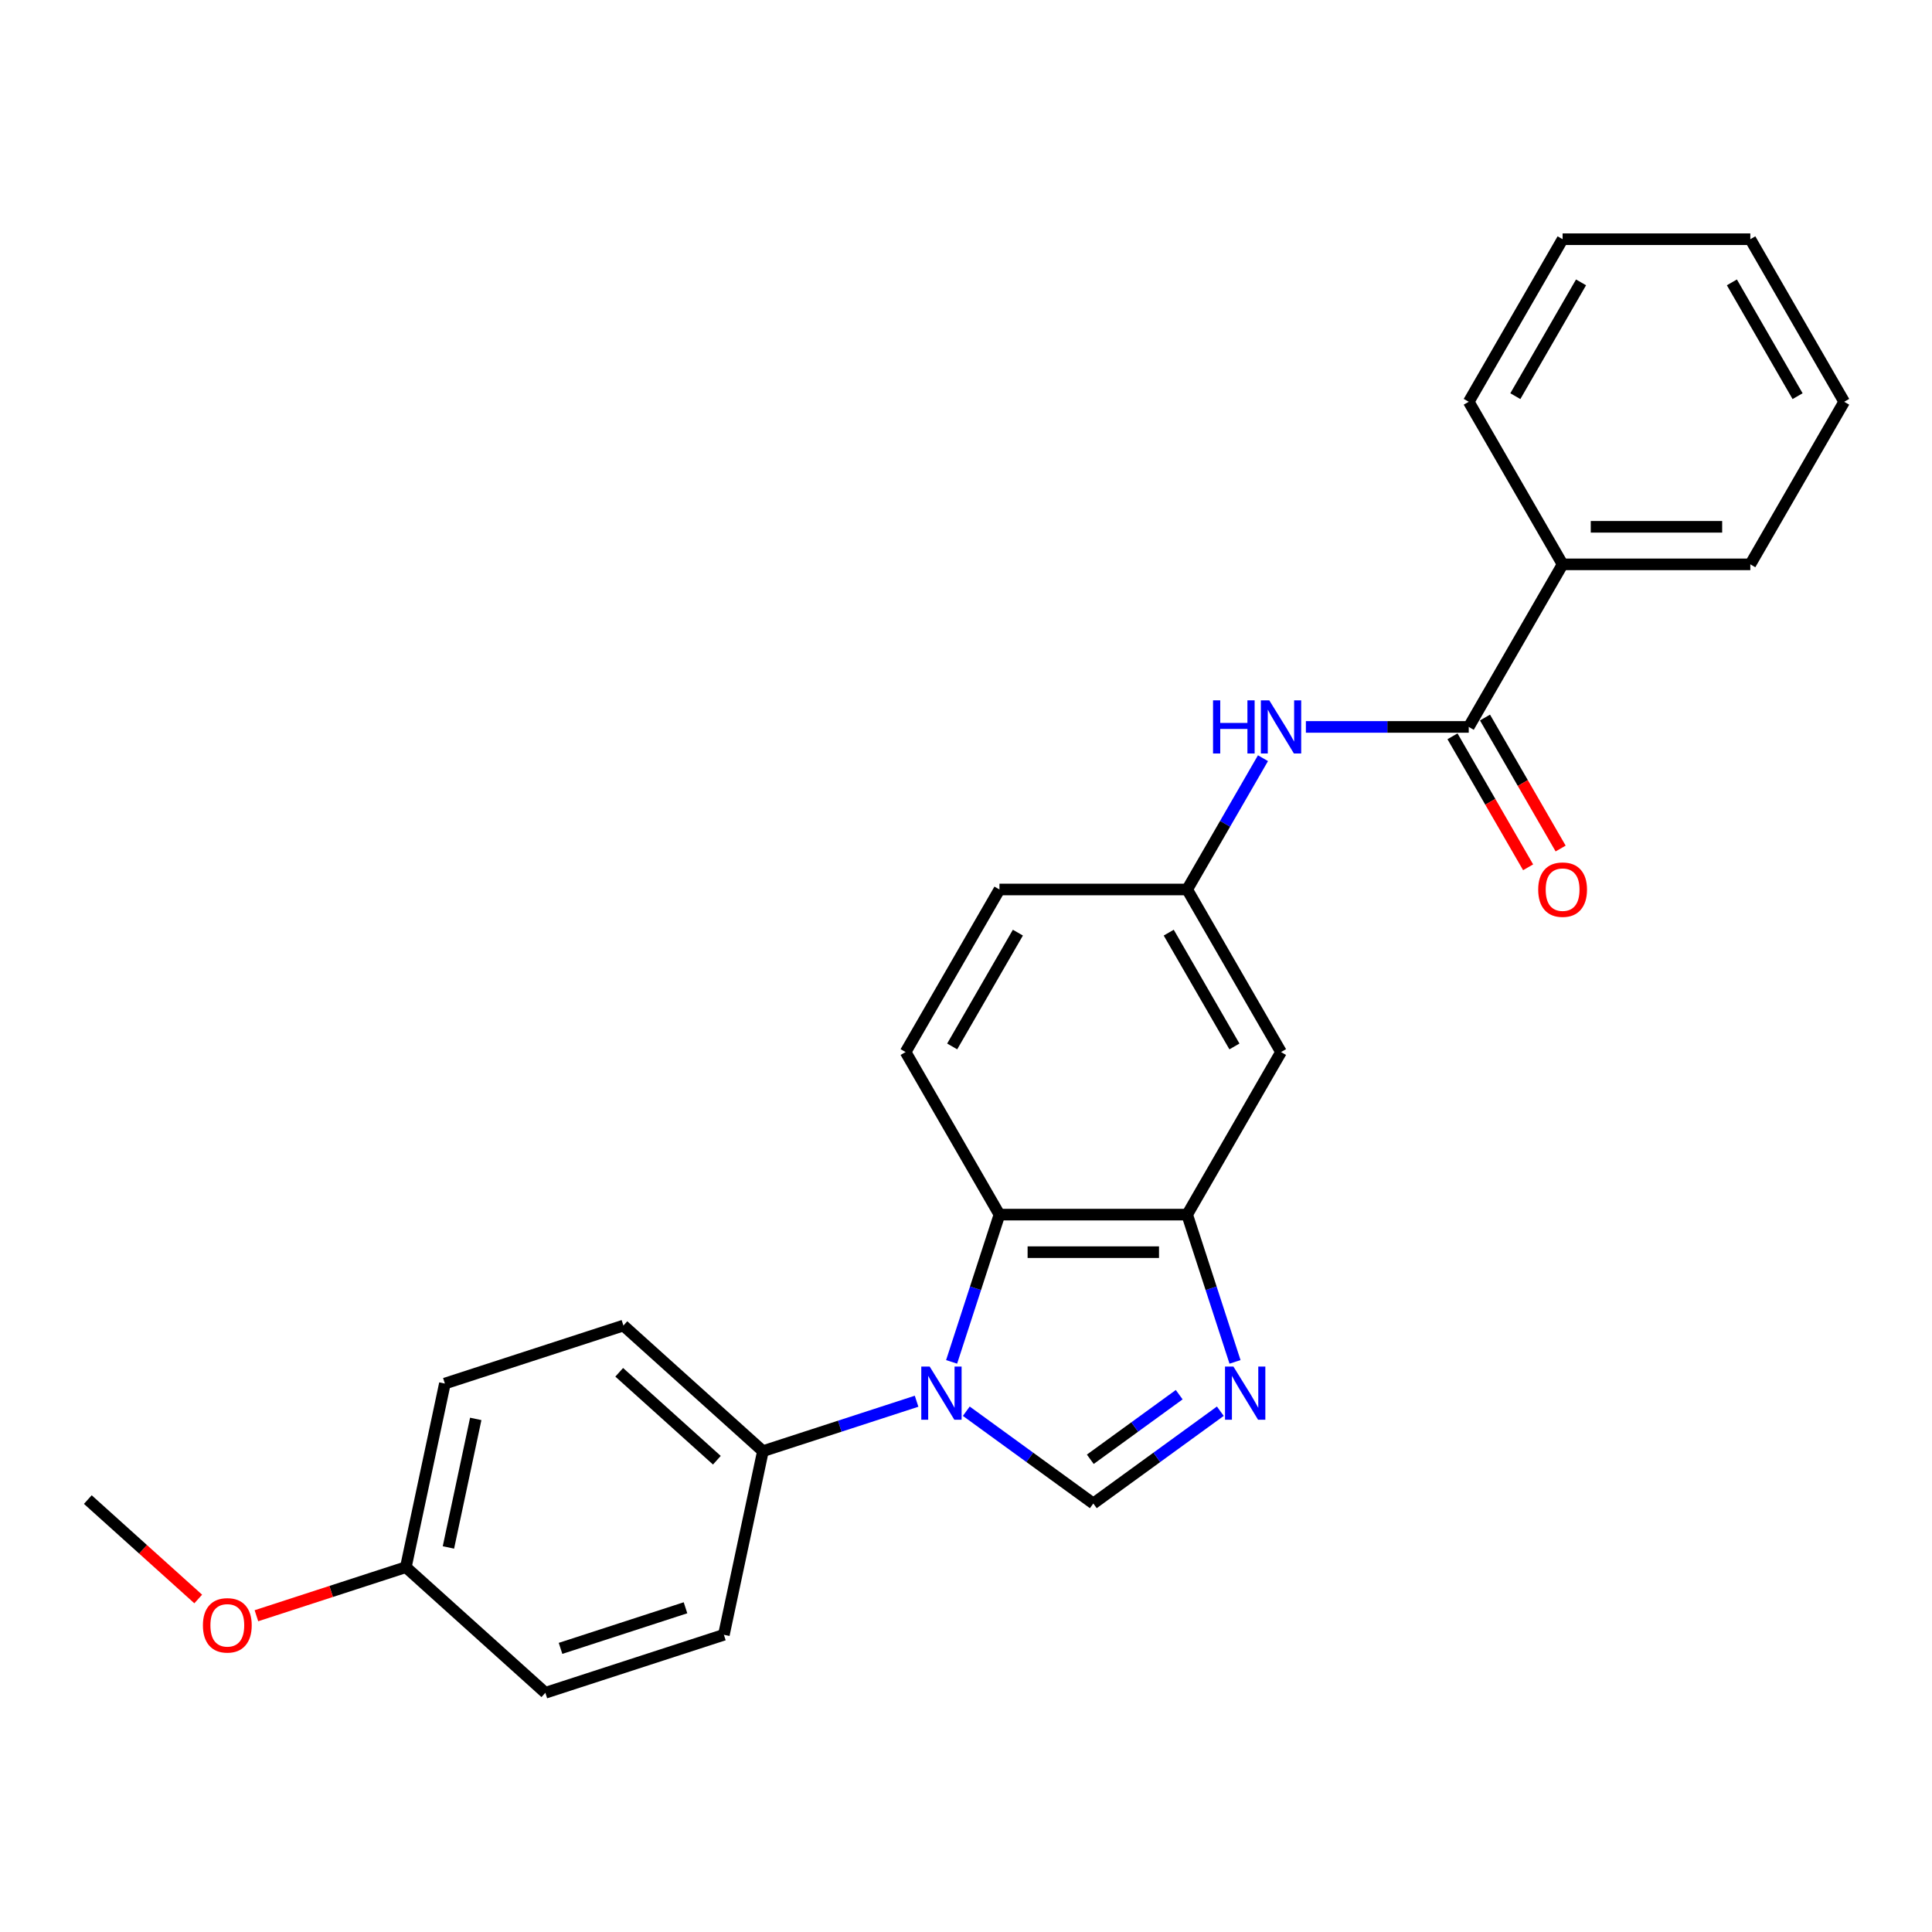 <?xml version='1.0' encoding='iso-8859-1'?>
<svg version='1.1' baseProfile='full'
              xmlns='http://www.w3.org/2000/svg'
                      xmlns:rdkit='http://www.rdkit.org/xml'
                      xmlns:xlink='http://www.w3.org/1999/xlink'
                  xml:space='preserve'
width='1000px' height='1000px' viewBox='0 0 1000 1000'>
<!-- END OF HEADER -->
<rect style='opacity:1.0;fill:#FFFFFF;stroke:none' width='1000' height='1000' x='0' y='0'> </rect>
<path class='bond-0' d='M 500.153,730.441 L 533.024,754.323' style='fill:none;fill-rule:evenodd;stroke:#0000FF;stroke-width:6px;stroke-linecap:butt;stroke-linejoin:miter;stroke-opacity:1' />
<path class='bond-0' d='M 533.024,754.323 L 565.895,778.206' style='fill:none;fill-rule:evenodd;stroke:#000000;stroke-width:6px;stroke-linecap:butt;stroke-linejoin:miter;stroke-opacity:1' />
<path class='bond-2' d='M 492.548,704.908 L 504.931,666.798' style='fill:none;fill-rule:evenodd;stroke:#0000FF;stroke-width:6px;stroke-linecap:butt;stroke-linejoin:miter;stroke-opacity:1' />
<path class='bond-2' d='M 504.931,666.798 L 517.314,628.688' style='fill:none;fill-rule:evenodd;stroke:#000000;stroke-width:6px;stroke-linecap:butt;stroke-linejoin:miter;stroke-opacity:1' />
<path class='bond-7' d='M 474.425,725.275 L 434.653,738.197' style='fill:none;fill-rule:evenodd;stroke:#0000FF;stroke-width:6px;stroke-linecap:butt;stroke-linejoin:miter;stroke-opacity:1' />
<path class='bond-7' d='M 434.653,738.197 L 394.882,751.12' style='fill:none;fill-rule:evenodd;stroke:#000000;stroke-width:6px;stroke-linecap:butt;stroke-linejoin:miter;stroke-opacity:1' />
<path class='bond-1' d='M 565.895,778.206 L 598.766,754.323' style='fill:none;fill-rule:evenodd;stroke:#000000;stroke-width:6px;stroke-linecap:butt;stroke-linejoin:miter;stroke-opacity:1' />
<path class='bond-1' d='M 598.766,754.323 L 631.637,730.441' style='fill:none;fill-rule:evenodd;stroke:#0000FF;stroke-width:6px;stroke-linecap:butt;stroke-linejoin:miter;stroke-opacity:1' />
<path class='bond-1' d='M 564.334,755.32 L 587.344,738.602' style='fill:none;fill-rule:evenodd;stroke:#000000;stroke-width:6px;stroke-linecap:butt;stroke-linejoin:miter;stroke-opacity:1' />
<path class='bond-1' d='M 587.344,738.602 L 610.354,721.885' style='fill:none;fill-rule:evenodd;stroke:#0000FF;stroke-width:6px;stroke-linecap:butt;stroke-linejoin:miter;stroke-opacity:1' />
<path class='bond-25' d='M 639.242,704.908 L 626.859,666.798' style='fill:none;fill-rule:evenodd;stroke:#0000FF;stroke-width:6px;stroke-linecap:butt;stroke-linejoin:miter;stroke-opacity:1' />
<path class='bond-25' d='M 626.859,666.798 L 614.476,628.688' style='fill:none;fill-rule:evenodd;stroke:#000000;stroke-width:6px;stroke-linecap:butt;stroke-linejoin:miter;stroke-opacity:1' />
<path class='bond-3' d='M 517.314,628.688 L 614.476,628.688' style='fill:none;fill-rule:evenodd;stroke:#000000;stroke-width:6px;stroke-linecap:butt;stroke-linejoin:miter;stroke-opacity:1' />
<path class='bond-3' d='M 531.888,648.12 L 599.902,648.12' style='fill:none;fill-rule:evenodd;stroke:#000000;stroke-width:6px;stroke-linecap:butt;stroke-linejoin:miter;stroke-opacity:1' />
<path class='bond-8' d='M 517.314,628.688 L 468.732,544.542' style='fill:none;fill-rule:evenodd;stroke:#000000;stroke-width:6px;stroke-linecap:butt;stroke-linejoin:miter;stroke-opacity:1' />
<path class='bond-6' d='M 614.476,628.688 L 663.058,544.542' style='fill:none;fill-rule:evenodd;stroke:#000000;stroke-width:6px;stroke-linecap:butt;stroke-linejoin:miter;stroke-opacity:1' />
<path class='bond-4' d='M 760.22,376.252 L 718.071,376.252' style='fill:none;fill-rule:evenodd;stroke:#000000;stroke-width:6px;stroke-linecap:butt;stroke-linejoin:miter;stroke-opacity:1' />
<path class='bond-4' d='M 718.071,376.252 L 675.922,376.252' style='fill:none;fill-rule:evenodd;stroke:#0000FF;stroke-width:6px;stroke-linecap:butt;stroke-linejoin:miter;stroke-opacity:1' />
<path class='bond-10' d='M 751.806,381.11 L 771.379,415.011' style='fill:none;fill-rule:evenodd;stroke:#000000;stroke-width:6px;stroke-linecap:butt;stroke-linejoin:miter;stroke-opacity:1' />
<path class='bond-10' d='M 771.379,415.011 L 790.952,448.913' style='fill:none;fill-rule:evenodd;stroke:#FF0000;stroke-width:6px;stroke-linecap:butt;stroke-linejoin:miter;stroke-opacity:1' />
<path class='bond-10' d='M 768.635,371.394 L 788.208,405.295' style='fill:none;fill-rule:evenodd;stroke:#000000;stroke-width:6px;stroke-linecap:butt;stroke-linejoin:miter;stroke-opacity:1' />
<path class='bond-10' d='M 788.208,405.295 L 807.781,439.196' style='fill:none;fill-rule:evenodd;stroke:#FF0000;stroke-width:6px;stroke-linecap:butt;stroke-linejoin:miter;stroke-opacity:1' />
<path class='bond-11' d='M 760.22,376.252 L 808.802,292.107' style='fill:none;fill-rule:evenodd;stroke:#000000;stroke-width:6px;stroke-linecap:butt;stroke-linejoin:miter;stroke-opacity:1' />
<path class='bond-5' d='M 653.712,392.439 L 634.094,426.418' style='fill:none;fill-rule:evenodd;stroke:#0000FF;stroke-width:6px;stroke-linecap:butt;stroke-linejoin:miter;stroke-opacity:1' />
<path class='bond-5' d='M 634.094,426.418 L 614.476,460.397' style='fill:none;fill-rule:evenodd;stroke:#000000;stroke-width:6px;stroke-linecap:butt;stroke-linejoin:miter;stroke-opacity:1' />
<path class='bond-27' d='M 663.058,544.542 L 614.476,460.397' style='fill:none;fill-rule:evenodd;stroke:#000000;stroke-width:6px;stroke-linecap:butt;stroke-linejoin:miter;stroke-opacity:1' />
<path class='bond-27' d='M 638.941,541.637 L 604.935,482.735' style='fill:none;fill-rule:evenodd;stroke:#000000;stroke-width:6px;stroke-linecap:butt;stroke-linejoin:miter;stroke-opacity:1' />
<path class='bond-12' d='M 394.882,751.12 L 322.676,686.105' style='fill:none;fill-rule:evenodd;stroke:#000000;stroke-width:6px;stroke-linecap:butt;stroke-linejoin:miter;stroke-opacity:1' />
<path class='bond-12' d='M 371.048,755.809 L 320.504,710.299' style='fill:none;fill-rule:evenodd;stroke:#000000;stroke-width:6px;stroke-linecap:butt;stroke-linejoin:miter;stroke-opacity:1' />
<path class='bond-13' d='M 394.882,751.12 L 374.681,846.159' style='fill:none;fill-rule:evenodd;stroke:#000000;stroke-width:6px;stroke-linecap:butt;stroke-linejoin:miter;stroke-opacity:1' />
<path class='bond-14' d='M 468.732,544.542 L 517.314,460.397' style='fill:none;fill-rule:evenodd;stroke:#000000;stroke-width:6px;stroke-linecap:butt;stroke-linejoin:miter;stroke-opacity:1' />
<path class='bond-14' d='M 492.849,541.637 L 526.856,482.735' style='fill:none;fill-rule:evenodd;stroke:#000000;stroke-width:6px;stroke-linecap:butt;stroke-linejoin:miter;stroke-opacity:1' />
<path class='bond-9' d='M 614.476,460.397 L 517.314,460.397' style='fill:none;fill-rule:evenodd;stroke:#000000;stroke-width:6px;stroke-linecap:butt;stroke-linejoin:miter;stroke-opacity:1' />
<path class='bond-19' d='M 808.802,292.107 L 905.964,292.107' style='fill:none;fill-rule:evenodd;stroke:#000000;stroke-width:6px;stroke-linecap:butt;stroke-linejoin:miter;stroke-opacity:1' />
<path class='bond-19' d='M 823.376,272.674 L 891.39,272.674' style='fill:none;fill-rule:evenodd;stroke:#000000;stroke-width:6px;stroke-linecap:butt;stroke-linejoin:miter;stroke-opacity:1' />
<path class='bond-20' d='M 808.802,292.107 L 760.22,207.961' style='fill:none;fill-rule:evenodd;stroke:#000000;stroke-width:6px;stroke-linecap:butt;stroke-linejoin:miter;stroke-opacity:1' />
<path class='bond-17' d='M 322.676,686.105 L 230.269,716.13' style='fill:none;fill-rule:evenodd;stroke:#000000;stroke-width:6px;stroke-linecap:butt;stroke-linejoin:miter;stroke-opacity:1' />
<path class='bond-16' d='M 374.681,846.159 L 282.273,876.184' style='fill:none;fill-rule:evenodd;stroke:#000000;stroke-width:6px;stroke-linecap:butt;stroke-linejoin:miter;stroke-opacity:1' />
<path class='bond-16' d='M 354.814,832.181 L 290.13,853.199' style='fill:none;fill-rule:evenodd;stroke:#000000;stroke-width:6px;stroke-linecap:butt;stroke-linejoin:miter;stroke-opacity:1' />
<path class='bond-15' d='M 210.068,811.169 L 282.273,876.184' style='fill:none;fill-rule:evenodd;stroke:#000000;stroke-width:6px;stroke-linecap:butt;stroke-linejoin:miter;stroke-opacity:1' />
<path class='bond-18' d='M 210.068,811.169 L 171.394,823.735' style='fill:none;fill-rule:evenodd;stroke:#000000;stroke-width:6px;stroke-linecap:butt;stroke-linejoin:miter;stroke-opacity:1' />
<path class='bond-18' d='M 171.394,823.735 L 132.721,836.301' style='fill:none;fill-rule:evenodd;stroke:#FF0000;stroke-width:6px;stroke-linecap:butt;stroke-linejoin:miter;stroke-opacity:1' />
<path class='bond-26' d='M 210.068,811.169 L 230.269,716.13' style='fill:none;fill-rule:evenodd;stroke:#000000;stroke-width:6px;stroke-linecap:butt;stroke-linejoin:miter;stroke-opacity:1' />
<path class='bond-26' d='M 232.106,800.954 L 246.246,734.426' style='fill:none;fill-rule:evenodd;stroke:#000000;stroke-width:6px;stroke-linecap:butt;stroke-linejoin:miter;stroke-opacity:1' />
<path class='bond-21' d='M 102.6,827.634 L 74.027,801.907' style='fill:none;fill-rule:evenodd;stroke:#FF0000;stroke-width:6px;stroke-linecap:butt;stroke-linejoin:miter;stroke-opacity:1' />
<path class='bond-21' d='M 74.027,801.907 L 45.455,776.18' style='fill:none;fill-rule:evenodd;stroke:#000000;stroke-width:6px;stroke-linecap:butt;stroke-linejoin:miter;stroke-opacity:1' />
<path class='bond-22' d='M 905.964,292.107 L 954.545,207.961' style='fill:none;fill-rule:evenodd;stroke:#000000;stroke-width:6px;stroke-linecap:butt;stroke-linejoin:miter;stroke-opacity:1' />
<path class='bond-23' d='M 760.22,207.961 L 808.802,123.816' style='fill:none;fill-rule:evenodd;stroke:#000000;stroke-width:6px;stroke-linecap:butt;stroke-linejoin:miter;stroke-opacity:1' />
<path class='bond-23' d='M 784.337,205.056 L 818.343,146.154' style='fill:none;fill-rule:evenodd;stroke:#000000;stroke-width:6px;stroke-linecap:butt;stroke-linejoin:miter;stroke-opacity:1' />
<path class='bond-28' d='M 954.545,207.961 L 905.964,123.816' style='fill:none;fill-rule:evenodd;stroke:#000000;stroke-width:6px;stroke-linecap:butt;stroke-linejoin:miter;stroke-opacity:1' />
<path class='bond-28' d='M 930.429,205.056 L 896.422,146.154' style='fill:none;fill-rule:evenodd;stroke:#000000;stroke-width:6px;stroke-linecap:butt;stroke-linejoin:miter;stroke-opacity:1' />
<path class='bond-24' d='M 808.802,123.816 L 905.964,123.816' style='fill:none;fill-rule:evenodd;stroke:#000000;stroke-width:6px;stroke-linecap:butt;stroke-linejoin:miter;stroke-opacity:1' />
<path  class='atom-0' d='M 481.207 707.337
L 490.223 721.911
Q 491.117 723.349, 492.555 725.953
Q 493.993 728.557, 494.071 728.712
L 494.071 707.337
L 497.724 707.337
L 497.724 734.853
L 493.954 734.853
L 484.277 718.918
Q 483.15 717.053, 481.945 714.915
Q 480.779 712.778, 480.429 712.117
L 480.429 734.853
L 476.854 734.853
L 476.854 707.337
L 481.207 707.337
' fill='#0000FF'/>
<path  class='atom-2' d='M 638.419 707.337
L 647.436 721.911
Q 648.329 723.349, 649.767 725.953
Q 651.205 728.557, 651.283 728.712
L 651.283 707.337
L 654.937 707.337
L 654.937 734.853
L 651.167 734.853
L 641.489 718.918
Q 640.362 717.053, 639.157 714.915
Q 637.991 712.778, 637.642 712.117
L 637.642 734.853
L 634.066 734.853
L 634.066 707.337
L 638.419 707.337
' fill='#0000FF'/>
<path  class='atom-6' d='M 627.865 362.494
L 631.596 362.494
L 631.596 374.192
L 645.666 374.192
L 645.666 362.494
L 649.397 362.494
L 649.397 390.01
L 645.666 390.01
L 645.666 377.301
L 631.596 377.301
L 631.596 390.01
L 627.865 390.01
L 627.865 362.494
' fill='#0000FF'/>
<path  class='atom-6' d='M 656.975 362.494
L 665.992 377.068
Q 666.886 378.506, 668.324 381.11
Q 669.762 383.714, 669.84 383.869
L 669.84 362.494
L 673.493 362.494
L 673.493 390.01
L 669.723 390.01
L 660.046 374.075
Q 658.919 372.21, 657.714 370.072
Q 656.548 367.935, 656.198 367.274
L 656.198 390.01
L 652.622 390.01
L 652.622 362.494
L 656.975 362.494
' fill='#0000FF'/>
<path  class='atom-11' d='M 796.17 460.475
Q 796.17 453.868, 799.435 450.176
Q 802.7 446.483, 808.802 446.483
Q 814.903 446.483, 818.168 450.176
Q 821.433 453.868, 821.433 460.475
Q 821.433 467.16, 818.129 470.968
Q 814.826 474.738, 808.802 474.738
Q 802.739 474.738, 799.435 470.968
Q 796.17 467.199, 796.17 460.475
M 808.802 471.629
Q 812.999 471.629, 815.253 468.831
Q 817.546 465.994, 817.546 460.475
Q 817.546 455.073, 815.253 452.352
Q 812.999 449.593, 808.802 449.593
Q 804.604 449.593, 802.311 452.313
Q 800.057 455.034, 800.057 460.475
Q 800.057 466.033, 802.311 468.831
Q 804.604 471.629, 808.802 471.629
' fill='#FF0000'/>
<path  class='atom-19' d='M 105.029 841.272
Q 105.029 834.665, 108.294 830.973
Q 111.559 827.281, 117.66 827.281
Q 123.762 827.281, 127.027 830.973
Q 130.292 834.665, 130.292 841.272
Q 130.292 847.957, 126.988 851.766
Q 123.685 855.536, 117.66 855.536
Q 111.597 855.536, 108.294 851.766
Q 105.029 847.996, 105.029 841.272
M 117.66 852.426
Q 121.858 852.426, 124.112 849.628
Q 126.405 846.791, 126.405 841.272
Q 126.405 835.87, 124.112 833.149
Q 121.858 830.39, 117.66 830.39
Q 113.463 830.39, 111.17 833.11
Q 108.916 835.831, 108.916 841.272
Q 108.916 846.83, 111.17 849.628
Q 113.463 852.426, 117.66 852.426
' fill='#FF0000'/>
</svg>

